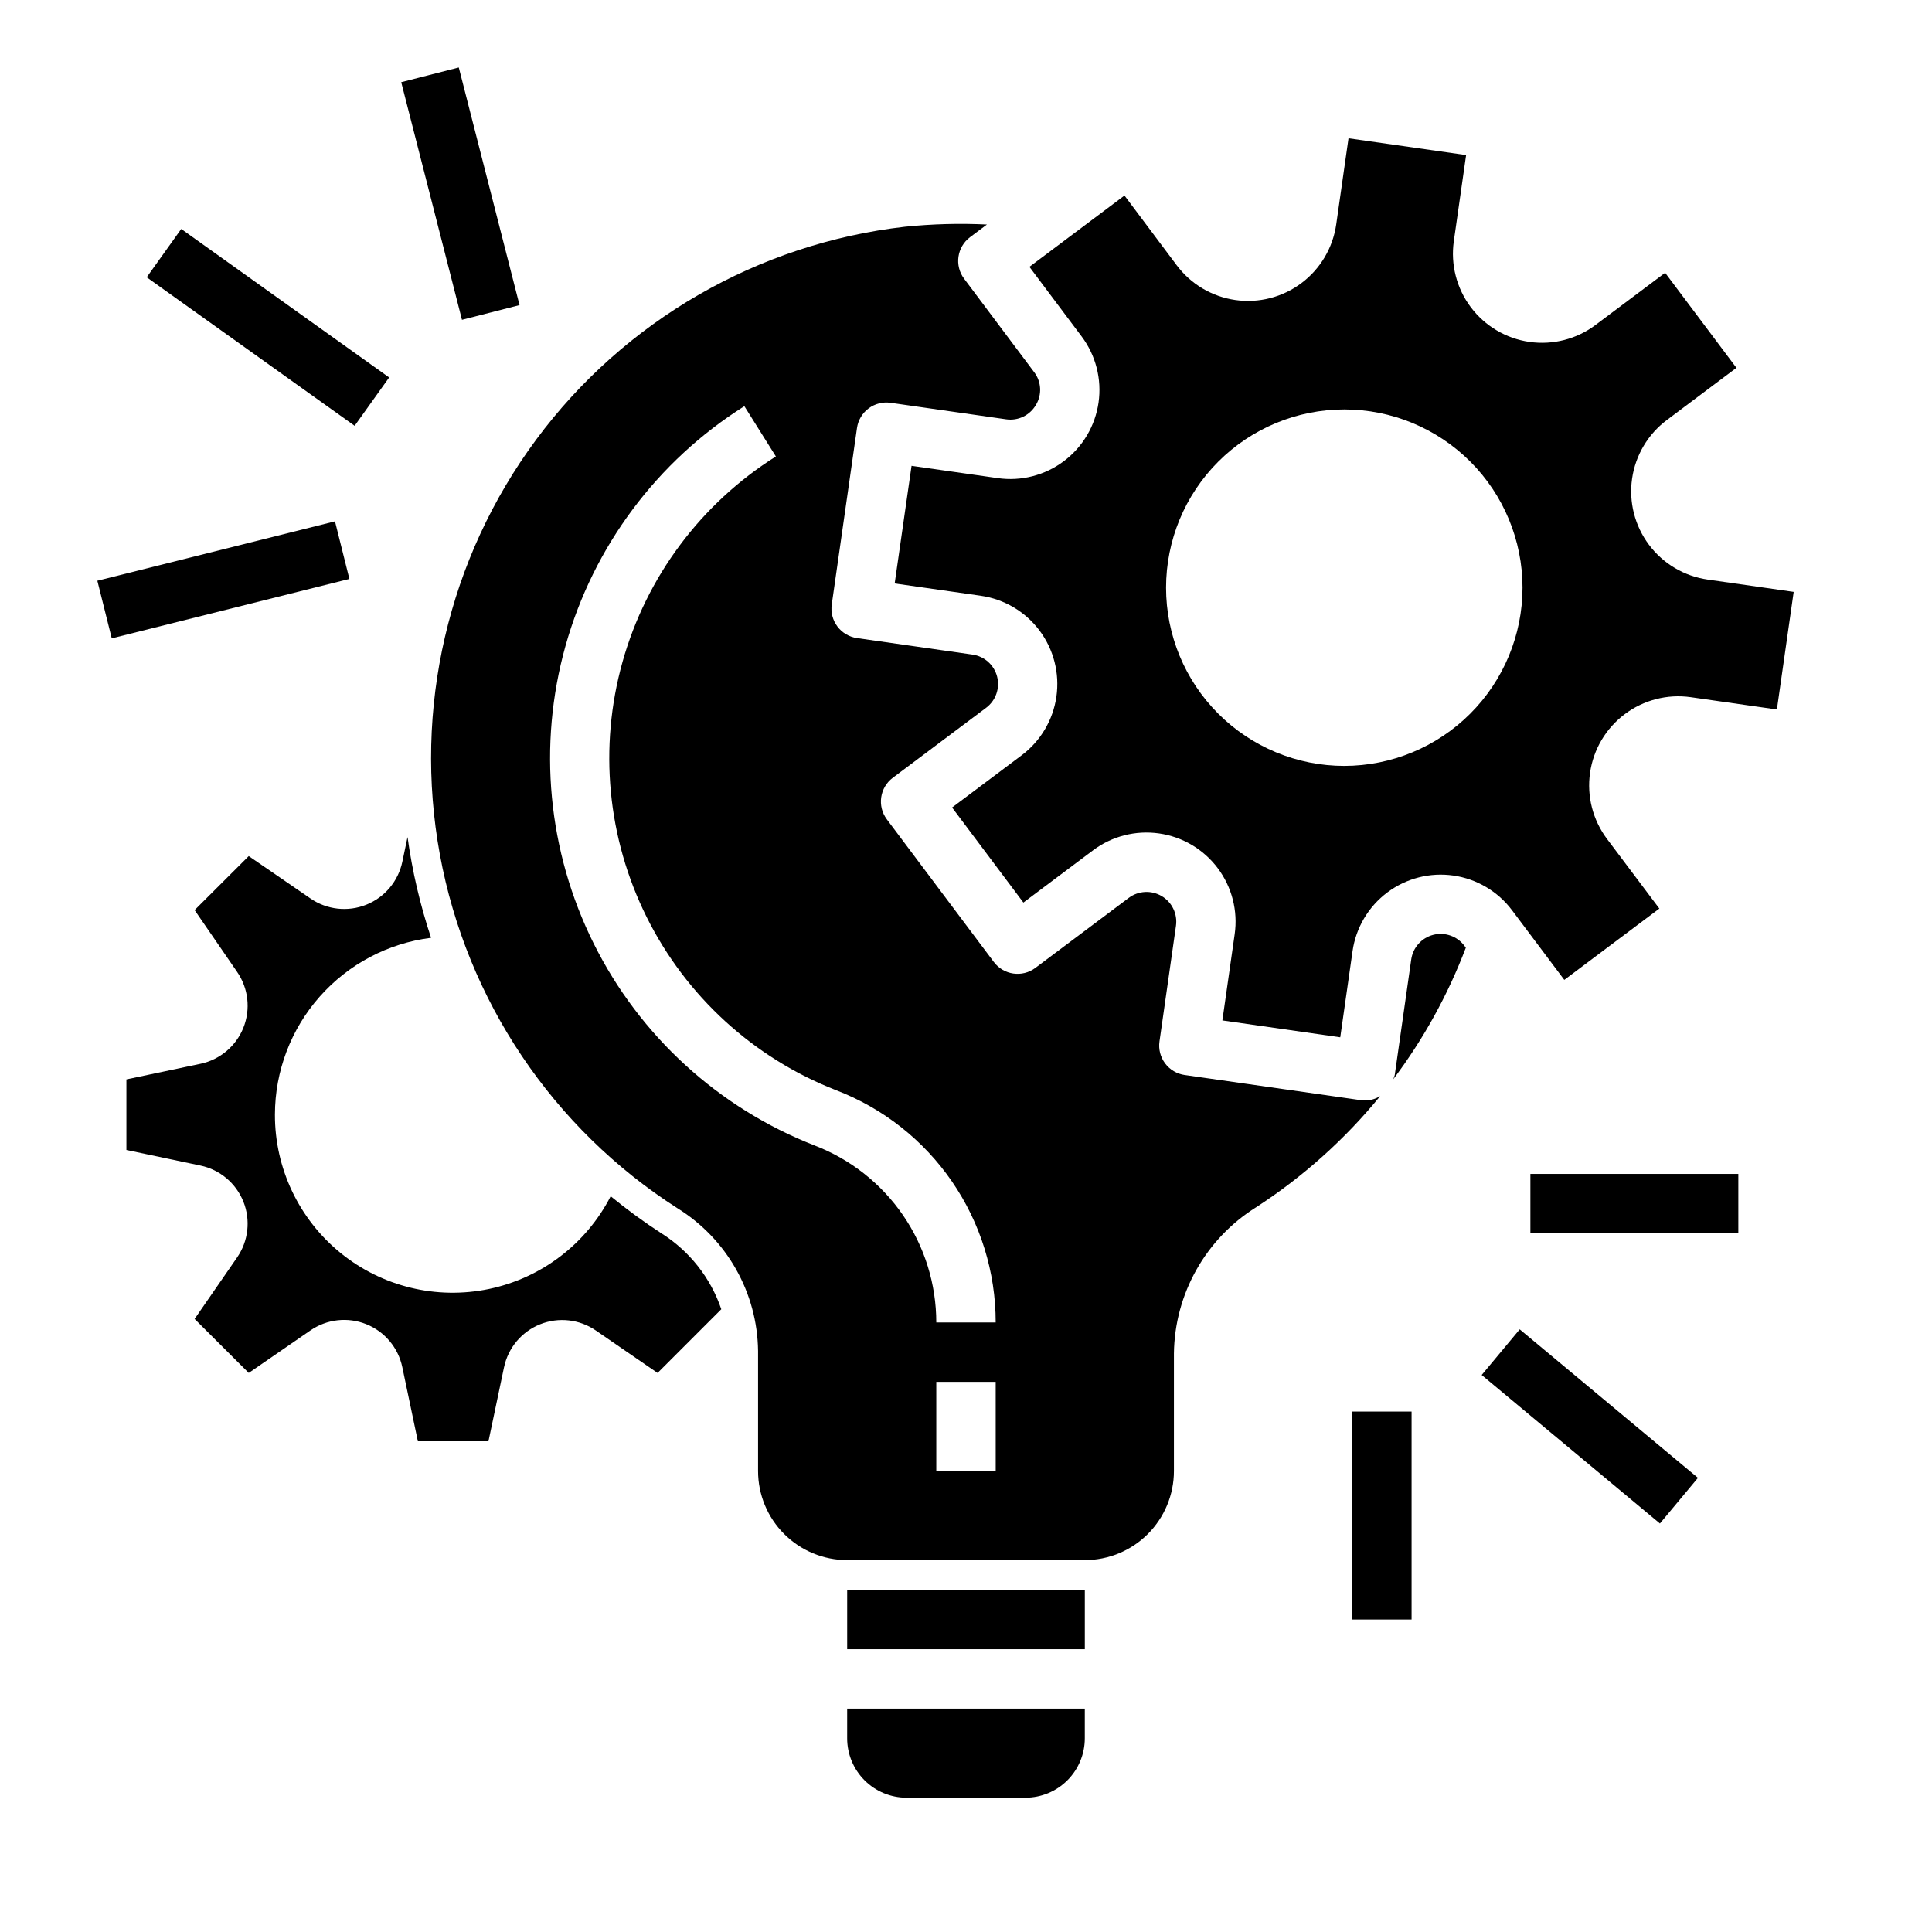 <?xml version="1.0" encoding="UTF-8"?>
<!-- Uploaded to: SVG Repo, www.svgrepo.com, Generator: SVG Repo Mixer Tools -->
<svg fill="#000000" width="800px" height="800px" version="1.1" viewBox="144 144 512 512" xmlns="http://www.w3.org/2000/svg">
 <g>
  <path d="m532.46 395.15-0.379-0.504c-1.91-2.547-5.168-3.691-8.25-2.902-3.086 0.793-5.391 3.363-5.84 6.516l-4.367 30.621v0.004c-0.109 0.391-0.246 0.777-0.41 1.148 8.027-10.66 14.508-22.406 19.246-34.883z"/>
  <path d="m505.82 435.64c-0.371 0-0.738-0.023-1.109-0.074l-46.762-6.684 0.004 0.004c-2.066-0.297-3.934-1.402-5.184-3.074-1.254-1.672-1.789-3.773-1.492-5.84l4.367-30.621c0.445-3.148-1.047-6.258-3.781-7.875-2.738-1.621-6.18-1.438-8.727 0.469l-24.75 18.555c-3.477 2.606-8.41 1.902-11.02-1.574l-28.34-37.785v-0.004c-2.609-3.477-1.902-8.41 1.574-11.02l24.742-18.555c2.547-1.91 3.691-5.168 2.902-8.254-0.793-3.082-3.363-5.387-6.516-5.836l-30.621-4.375v-0.004c-2.07-0.293-3.938-1.398-5.191-3.07-1.254-1.668-1.789-3.769-1.492-5.84l6.684-46.75c0.293-2.07 1.398-3.938 3.07-5.191 1.672-1.254 3.769-1.789 5.84-1.492l30.621 4.375c3.152 0.457 6.262-1.039 7.871-3.785 1.672-2.731 1.484-6.207-0.469-8.738l-18.539-24.734c-2.609-3.477-1.906-8.41 1.574-11.02l4.465-3.344-0.004-0.004c-7.231-0.348-14.477-0.152-21.68 0.582-39.004 4.457-74.41 24.891-97.781 56.438-23.367 31.543-32.602 71.367-25.5 109.98 7.102 38.609 29.902 72.543 62.969 93.707 13.105 8.129 21.16 22.387 21.348 37.809v31.812c0 6.262 2.488 12.27 6.918 16.699 4.426 4.426 10.434 6.914 16.699 6.914h62.977c6.262 0 12.27-2.488 16.699-6.914 4.426-4.43 6.914-10.438 6.914-16.699v-31.16c0.199-15.785 8.418-30.383 21.805-38.746 12.414-8.051 23.496-17.98 32.852-29.441-1.188 0.727-2.543 1.129-3.938 1.16zm-97.949 98.188h-15.746v-23.617h15.742zm-15.742-39.359-0.004-0.004c0-10.164-3.086-20.094-8.848-28.469-5.766-8.379-13.934-14.809-23.426-18.445-25.457-9.957-46.309-29.016-58.5-53.477-12.195-24.465-14.863-52.586-7.488-78.906 7.379-26.32 24.27-48.957 47.402-63.523l8.352 13.32c-19.832 12.48-34.32 31.887-40.645 54.449-6.328 22.562-4.043 46.672 6.41 67.645 10.453 20.973 28.328 37.309 50.152 45.84 12.461 4.769 23.184 13.207 30.742 24.199 7.559 10.996 11.602 24.027 11.594 37.367z"/>
  <path d="m384.25 620.41h31.488c4.176 0 8.18-1.656 11.133-4.609 2.953-2.953 4.613-6.957 4.613-11.133v-7.871h-62.977v7.871c0 4.176 1.656 8.18 4.609 11.133 2.953 2.953 6.957 4.609 11.133 4.609z"/>
  <path d="m216.86 439.36c0.02-11.504 4.231-22.605 11.848-31.227 7.617-8.621 18.113-14.172 29.527-15.605-2.887-8.688-4.977-17.625-6.234-26.695l-1.379 6.551c-1.082 5.152-4.672 9.426-9.559 11.379-4.891 1.957-10.434 1.336-14.773-1.648l-16.371-11.242-14.344 14.312 11.273 16.391c2.988 4.336 3.609 9.879 1.656 14.773-1.953 4.891-6.227 8.48-11.379 9.566l-19.625 4.133v18.703l19.625 4.133c5.156 1.086 9.426 4.68 11.379 9.57 1.953 4.894 1.328 10.441-1.664 14.777l-11.266 16.305 14.344 14.309 16.359-11.273-0.004 0.004c4.34-2.992 9.883-3.613 14.773-1.66 4.894 1.957 8.484 6.227 9.566 11.379l4.125 19.656h18.711l4.125-19.625h0.004c1.082-5.152 4.672-9.422 9.566-11.379 4.891-1.953 10.434-1.332 14.773 1.66l16.348 11.238 16.887-16.887v0.004c-2.832-8.324-8.43-15.422-15.863-20.113-4.664-3.023-9.156-6.309-13.453-9.832-6.488 12.637-18.336 21.664-32.242 24.574-13.902 2.91-28.379-0.613-39.391-9.586-11.012-8.977-17.387-22.441-17.344-36.645z"/>
  <path d="m368.51 565.31h62.977v15.742h-62.977z"/>
  <path d="m596.55 297.59c-6.199-0.887-11.793-4.199-15.551-9.211-3.758-5.012-5.371-11.309-4.484-17.508 0.887-6.199 4.199-11.797 9.211-15.551l18.445-13.84-18.895-25.191-18.445 13.832h0.004c-5.008 3.758-11.305 5.371-17.504 4.492-6.195-0.883-11.789-4.191-15.551-9.195-3.762-5.004-5.383-11.297-4.504-17.496l3.258-22.828-31.164-4.449-3.258 22.828c-0.887 6.199-4.203 11.797-9.215 15.551-5.008 3.758-11.309 5.371-17.508 4.484-6.199-0.887-11.793-4.199-15.551-9.211l-13.84-18.477-25.191 18.895 13.832 18.445c3.758 5.012 5.375 11.309 4.488 17.512-0.887 6.199-4.199 11.797-9.215 15.555-5.012 3.758-11.312 5.371-17.512 4.481l-22.828-3.258-4.473 31.172 22.828 3.258v0.004c6.199 0.887 11.797 4.199 15.551 9.211 3.758 5.012 5.371 11.309 4.484 17.508-0.887 6.203-4.199 11.797-9.211 15.555l-18.438 13.84 18.895 25.191 18.445-13.832v-0.004c5.012-3.758 11.309-5.371 17.512-4.484 6.203 0.883 11.797 4.199 15.555 9.211 3.758 5.012 5.371 11.312 4.481 17.512l-3.258 22.828 31.238 4.473 3.258-22.828c0.887-6.199 4.199-11.793 9.211-15.551 5.012-3.758 11.309-5.371 17.512-4.484 6.199 0.887 11.793 4.199 15.551 9.211l13.84 18.438 25.191-18.895-13.883-18.477c-3.754-5.008-5.367-11.301-4.484-17.5 0.883-6.195 4.191-11.789 9.199-15.547 5.004-3.762 11.297-5.379 17.492-4.5l22.828 3.258 4.449-31.164zm-96.297 49.383c-12.527 0-24.543-4.977-33.398-13.836-8.859-8.855-13.836-20.871-13.836-33.395 0-12.527 4.977-24.543 13.836-33.398 8.855-8.859 20.871-13.836 33.398-13.836 12.527 0 24.539 4.977 33.398 13.836 8.855 8.855 13.832 20.871 13.832 33.398-0.016 12.52-4.996 24.527-13.852 33.379-8.852 8.855-20.859 13.836-33.379 13.852z"/>
  <path d="m549.57 455.1h55.105v15.742h-55.105z"/>
  <path d="m536.66 508.39 10.078-12.098 47.234 39.355-10.078 12.098z"/>
  <path d="m502.34 518.08h15.742v55.105h-15.742z"/>
  <path d="m169.8 297.9 62.977-15.742 3.816 15.266-62.977 15.742z"/>
  <path d="m182.88 217.48 9.148-12.805 55.102 39.359-9.148 12.805z"/>
  <path d="m250.33 165.78 15.254-3.898 16.098 62.973-15.254 3.898z"/>
 </g>
</svg>